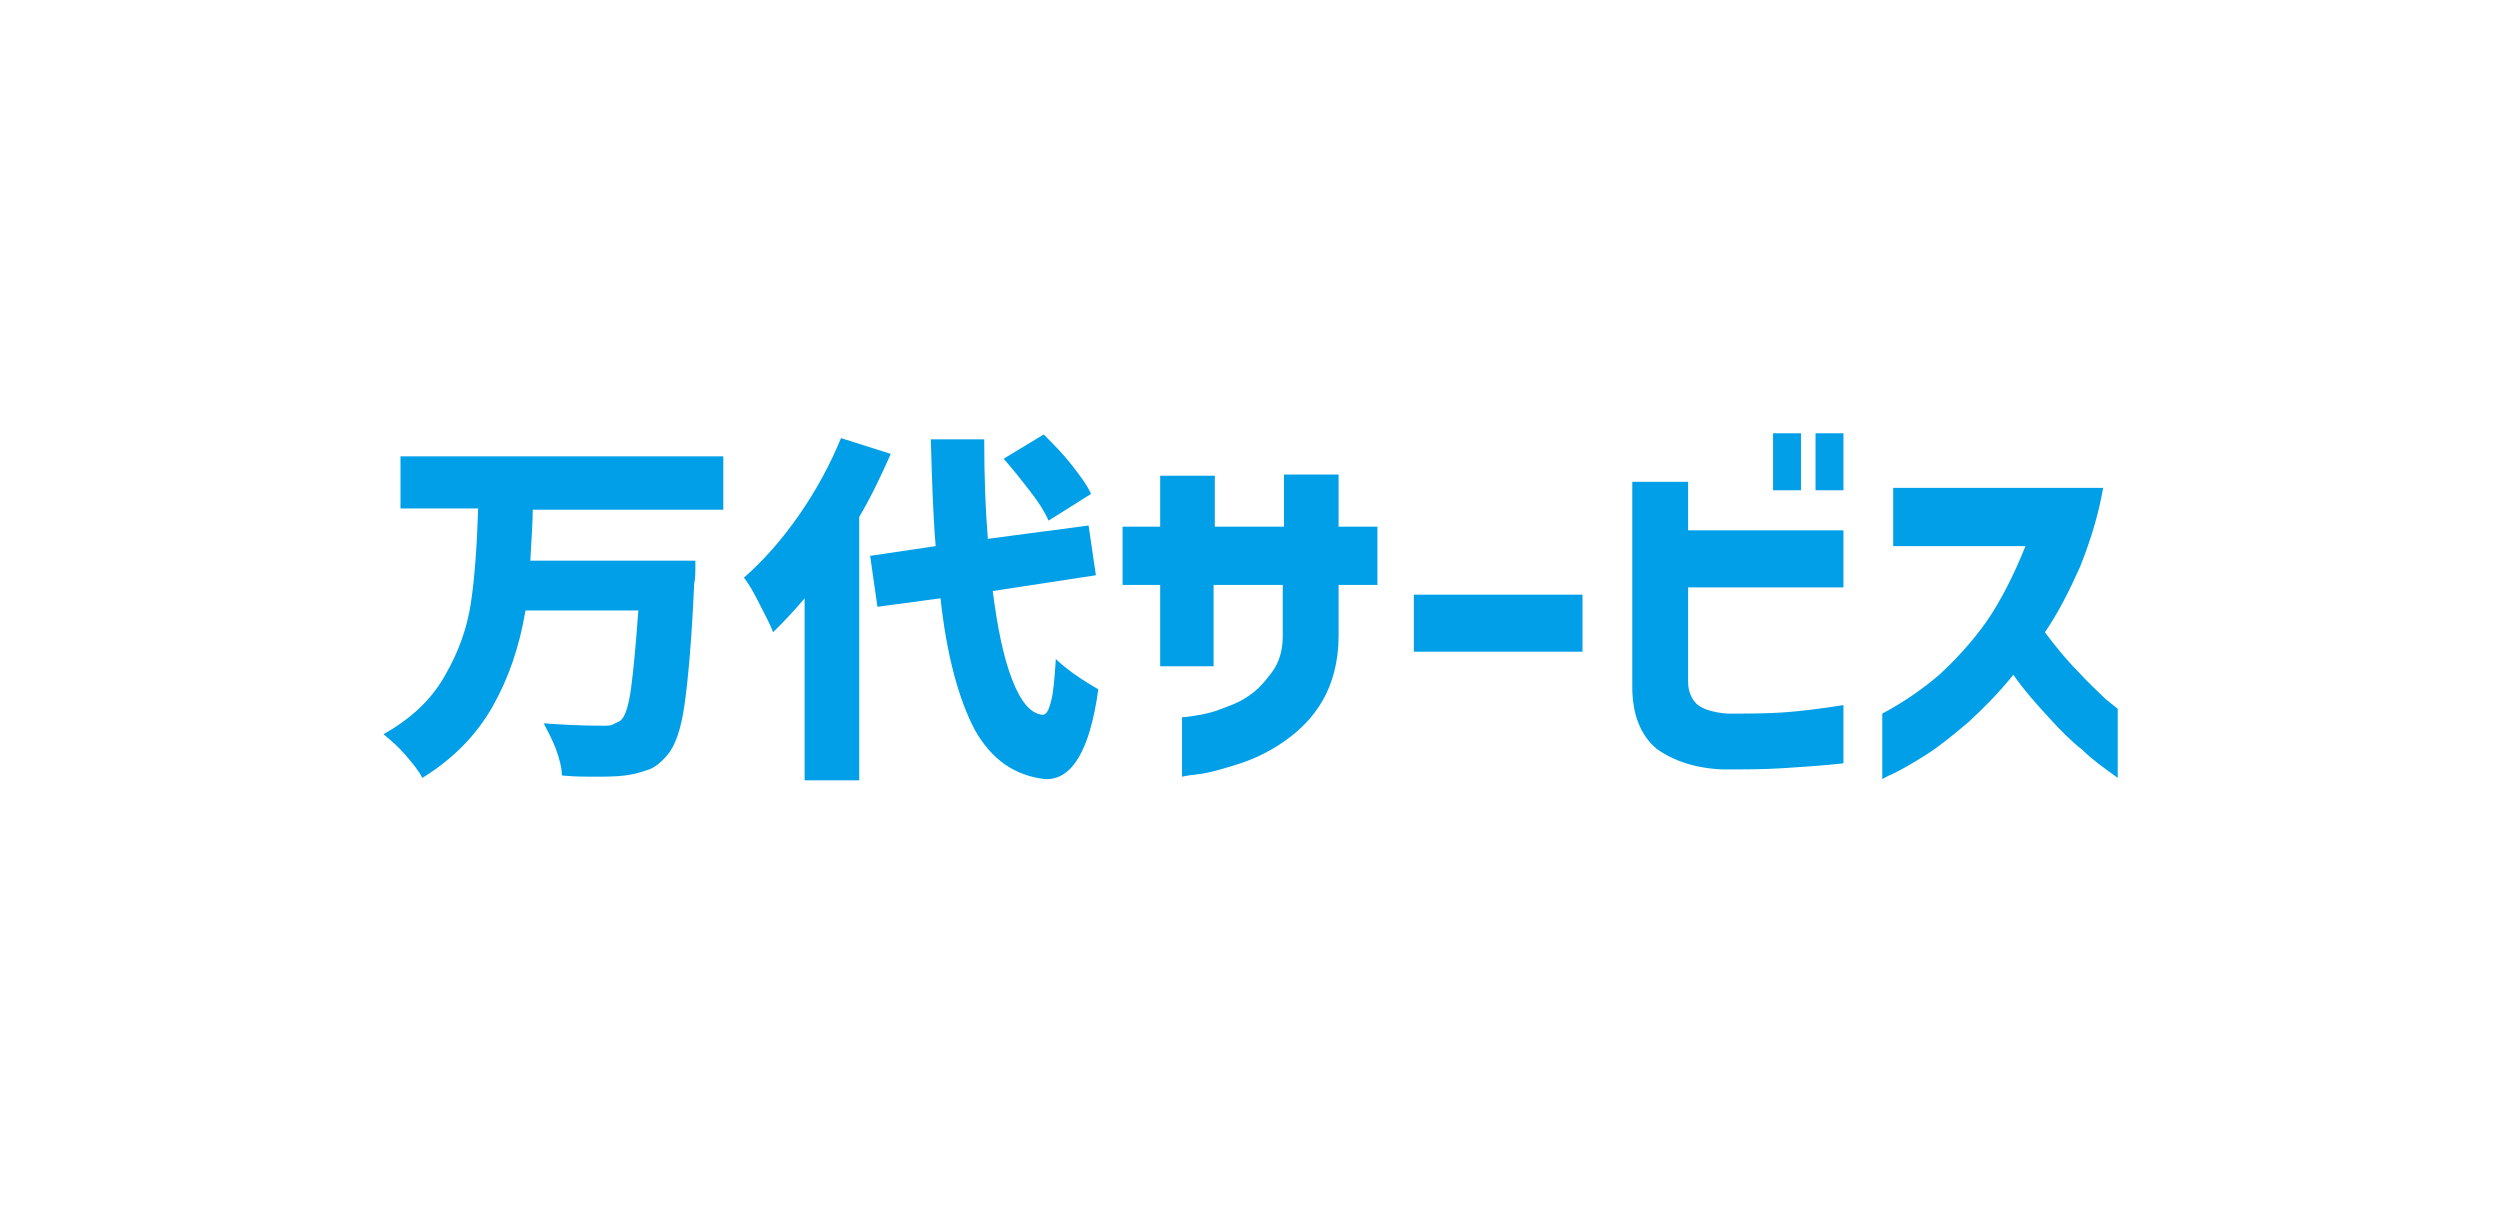 <?xml version="1.0" encoding="utf-8"?>
<!-- Generator: Adobe Illustrator 27.4.1, SVG Export Plug-In . SVG Version: 6.00 Build 0)  -->
<svg version="1.1" id="レイヤー_1" xmlns="http://www.w3.org/2000/svg" xmlns:xlink="http://www.w3.org/1999/xlink" x="0px"
	 y="0px" width="206px" height="100px" viewBox="0 0 206 100" enable-background="new 0 0 206 100" xml:space="preserve">
<g>
	<path fill="#009FE8" d="M43.9,42c0,0.9-0.1,2.3-0.2,4.2h13.6c0,0.9,0,1.5-0.1,1.9c-0.2,4.6-0.5,7.9-0.8,10
		c-0.3,2.1-0.8,3.4-1.4,4.1c-0.5,0.6-1,1-1.5,1.2c-0.6,0.2-1.2,0.4-2,0.5C50.7,64,49.8,64,48.8,64c-0.6,0-1.4,0-2.5-0.1
		c0-0.6-0.2-1.4-0.5-2.2c-0.3-0.8-0.7-1.5-1-2.1c1.3,0.1,3,0.2,4.9,0.2c0.3,0,0.6,0,0.8-0.1c0.2-0.1,0.4-0.2,0.6-0.3
		c0.4-0.3,0.7-1.2,0.9-2.7c0.2-1.5,0.4-3.6,0.6-6.4h-9.3c-0.5,3-1.4,5.6-2.7,7.9c-1.3,2.3-3.2,4.3-5.8,5.9c-0.3-0.6-0.8-1.2-1.4-1.9
		c-0.6-0.7-1.2-1.2-1.8-1.7c2.3-1.3,4-2.9,5.1-4.9c1.1-1.9,1.8-3.9,2.1-5.9c0.3-2,0.5-4.6,0.6-7.8h-6.4v-4.3h26.6V42H43.9z"/>
	<path fill="#009FE8" d="M73.4,37.4c-0.8,1.8-1.6,3.5-2.6,5.2v21.7h-4.5v-15c-1,1.2-1.9,2.1-2.6,2.8c-0.2-0.6-0.6-1.3-1.1-2.3
		c-0.5-1-0.9-1.7-1.3-2.2c1.6-1.4,3.1-3.1,4.5-5.1c1.4-2,2.6-4.2,3.5-6.4L73.4,37.4z M81.8,48.7c0.4,3.1,0.9,5.5,1.6,7.3
		c0.7,1.8,1.5,2.8,2.5,2.9c0.3,0,0.5-0.3,0.7-1.1c0.2-0.7,0.3-1.9,0.4-3.5c0.4,0.4,0.9,0.8,1.6,1.3c0.7,0.5,1.4,0.9,1.9,1.2
		c-0.7,5.1-2.2,7.5-4.4,7.4c-2.5-0.3-4.4-1.6-5.8-4.1C79,57.6,78,54,77.5,49.3L72.3,50l-0.6-4.2l5.4-0.8c-0.2-2.3-0.3-5.2-0.4-8.8
		h4.4c0,3.1,0.1,5.8,0.3,8.2l8.3-1.1l0.6,4.1L81.8,48.7z M86.4,42.9c-0.3-0.7-0.8-1.5-1.5-2.4c-0.7-0.9-1.4-1.8-2.2-2.7l3.3-2
		c0.8,0.8,1.6,1.6,2.3,2.5c0.7,0.9,1.3,1.7,1.6,2.4L86.4,42.9z"/>
	<path fill="#009FE8" d="M100.1,54.9h-4.5v-6.7h-3.1v-4.8h3.1v-4.2h4.5v4.2h5.7v-4.3h4.5v4.3h3.2v4.8h-3.2v4.2
		c0,2.1-0.5,3.9-1.3,5.3c-0.8,1.4-1.9,2.5-3.2,3.4s-2.6,1.5-3.9,1.9c-1.3,0.4-2.3,0.7-3.2,0.8c-0.9,0.1-1.3,0.2-1.3,0.2v-4.9
		c0,0,0.3,0,0.9-0.1c0.6-0.1,1.3-0.2,2.1-0.5c0.8-0.3,1.7-0.6,2.4-1.1c0.8-0.5,1.4-1.2,2-2c0.6-0.8,0.9-1.8,0.9-3v-4.2h-5.7V54.9z"
		/>
	<path fill="#009FE8" d="M116.5,53.7V49h13.9v4.7H116.5z"/>
	<path fill="#009FE8" d="M134.5,56.6V39.7h4.6v4h12.8v4.7h-12.8v7.8c0,0.8,0.3,1.4,0.7,1.8c0.4,0.4,1.3,0.7,2.5,0.8
		c1.8,0,3.3,0,4.7-0.1c1.4-0.1,3-0.3,4.9-0.6v4.8c-1.8,0.2-3.5,0.3-5,0.4c-1.5,0.1-3.2,0.1-5,0.1c-2.2-0.1-4-0.7-5.4-1.7
		C135.2,60.6,134.5,58.9,134.5,56.6z M146.1,40.4v-4.7h2.3v4.7H146.1z M149.6,40.4v-4.7h2.3v4.7H149.6z"/>
	<path fill="#009FE8" d="M166.9,45H156v-4.8h17.3c-0.4,2.3-1.1,4.5-1.9,6.5c-0.9,2-1.8,3.8-2.9,5.4c0.9,1.2,1.8,2.3,2.7,3.2
		c0.9,1,1.7,1.7,2.3,2.3c0.6,0.5,1,0.8,1,0.8v5.7c-1.1-0.8-2.1-1.5-2.9-2.3c-0.9-0.7-1.8-1.6-2.8-2.7c-1-1.1-2-2.2-2.9-3.5
		c-1.2,1.5-2.5,2.8-3.7,3.9c-1.3,1.1-2.4,2-3.5,2.7c-1.1,0.7-2,1.2-2.6,1.5c-0.7,0.3-1,0.5-1,0.5v-5.4c1.7-0.9,3.3-2,4.7-3.2
		c1.4-1.3,2.7-2.7,3.9-4.4C164.8,49.6,165.9,47.5,166.9,45z"/>
</g>
</svg>

